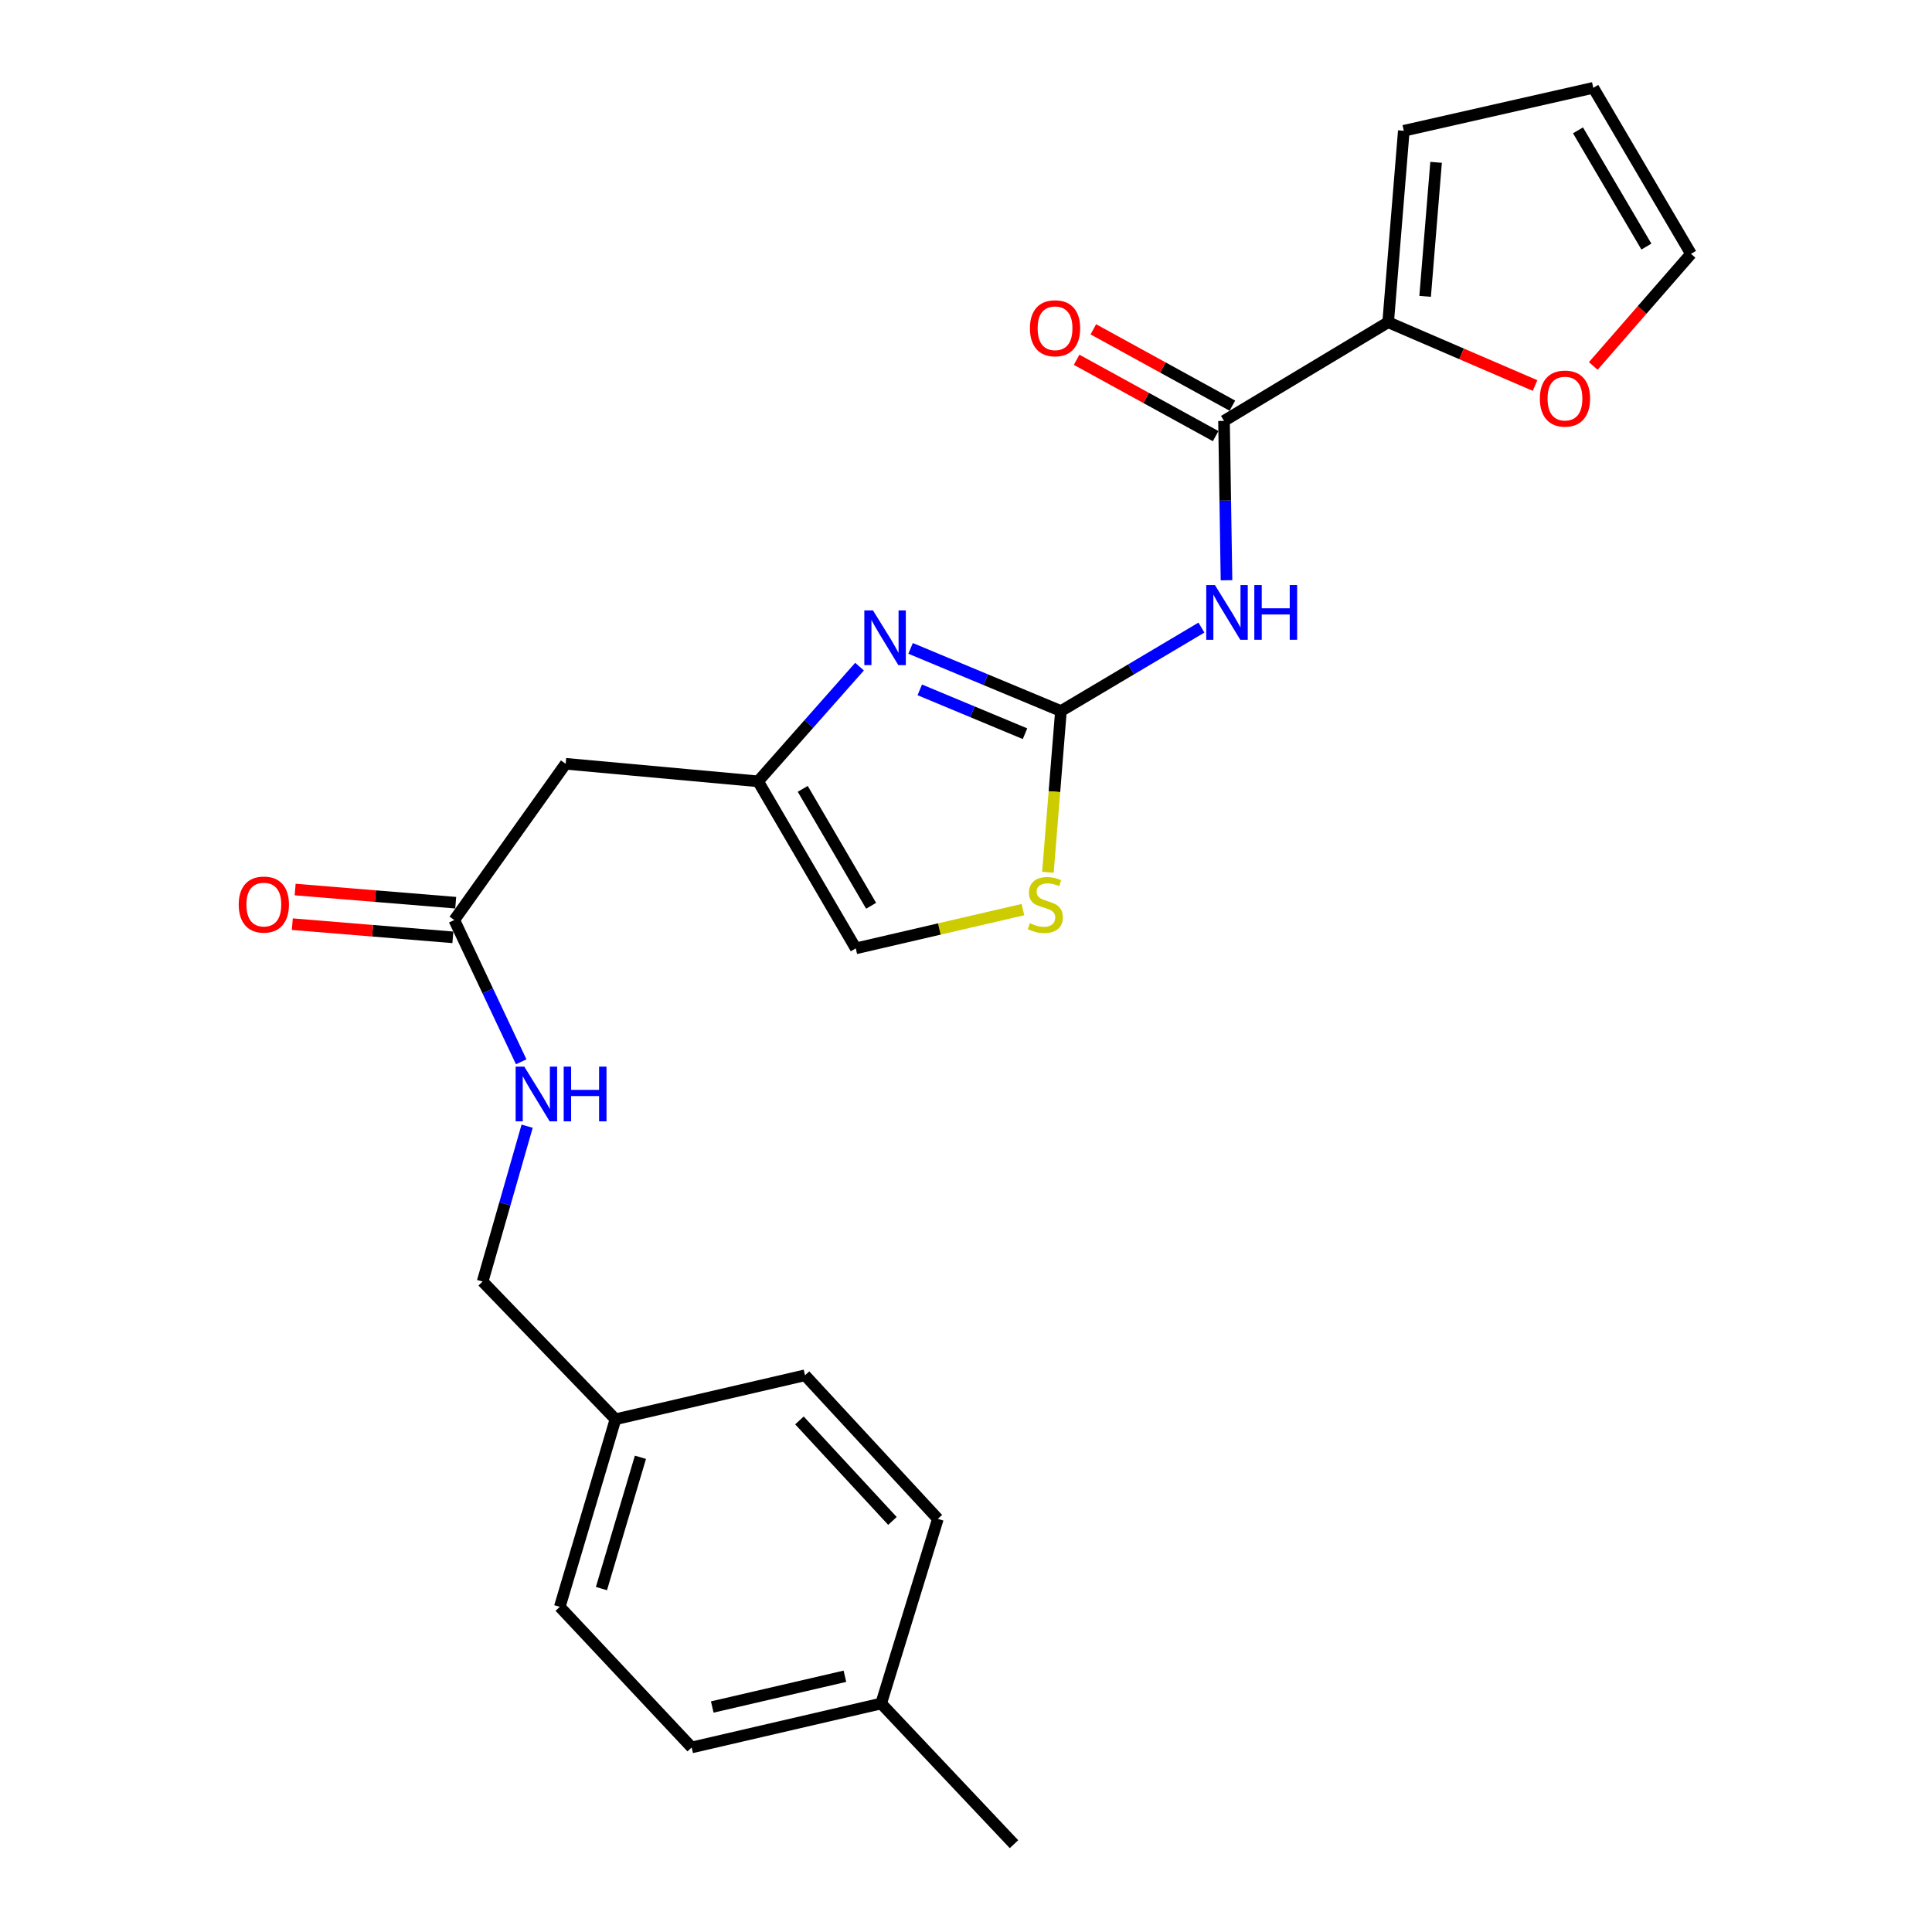 <?xml version='1.0' encoding='iso-8859-1'?>
<svg version='1.1' baseProfile='full'
              xmlns='http://www.w3.org/2000/svg'
                      xmlns:rdkit='http://www.rdkit.org/xml'
                      xmlns:xlink='http://www.w3.org/1999/xlink'
                  xml:space='preserve'
width='1000px' height='1000px' viewBox='0 0 1000 1000'>
<!-- END OF HEADER -->
<rect style='opacity:1.0;fill:#FFFFFF;stroke:none' width='1000' height='1000' x='0' y='0'> </rect>
<path class='bond-0' d='M 549.138,368.036 L 585.497,346.438' style='fill:none;fill-rule:evenodd;stroke:#000000;stroke-width:6px;stroke-linecap:butt;stroke-linejoin:miter;stroke-opacity:1' />
<path class='bond-0' d='M 585.497,346.438 L 621.856,324.84' style='fill:none;fill-rule:evenodd;stroke:#0000FF;stroke-width:6px;stroke-linecap:butt;stroke-linejoin:miter;stroke-opacity:1' />
<path class='bond-1' d='M 549.138,368.036 L 510.229,351.821' style='fill:none;fill-rule:evenodd;stroke:#000000;stroke-width:6px;stroke-linecap:butt;stroke-linejoin:miter;stroke-opacity:1' />
<path class='bond-1' d='M 510.229,351.821 L 471.32,335.606' style='fill:none;fill-rule:evenodd;stroke:#0000FF;stroke-width:6px;stroke-linecap:butt;stroke-linejoin:miter;stroke-opacity:1' />
<path class='bond-1' d='M 530.547,379.771 L 503.311,368.42' style='fill:none;fill-rule:evenodd;stroke:#000000;stroke-width:6px;stroke-linecap:butt;stroke-linejoin:miter;stroke-opacity:1' />
<path class='bond-1' d='M 503.311,368.42 L 476.075,357.069' style='fill:none;fill-rule:evenodd;stroke:#0000FF;stroke-width:6px;stroke-linecap:butt;stroke-linejoin:miter;stroke-opacity:1' />
<path class='bond-4' d='M 549.138,368.036 L 545.768,409.763' style='fill:none;fill-rule:evenodd;stroke:#000000;stroke-width:6px;stroke-linecap:butt;stroke-linejoin:miter;stroke-opacity:1' />
<path class='bond-4' d='M 545.768,409.763 L 542.398,451.49' style='fill:none;fill-rule:evenodd;stroke:#CCCC00;stroke-width:6px;stroke-linecap:butt;stroke-linejoin:miter;stroke-opacity:1' />
<path class='bond-2' d='M 634.836,300.337 L 634.191,259.093' style='fill:none;fill-rule:evenodd;stroke:#0000FF;stroke-width:6px;stroke-linecap:butt;stroke-linejoin:miter;stroke-opacity:1' />
<path class='bond-2' d='M 634.191,259.093 L 633.547,217.85' style='fill:none;fill-rule:evenodd;stroke:#000000;stroke-width:6px;stroke-linecap:butt;stroke-linejoin:miter;stroke-opacity:1' />
<path class='bond-3' d='M 444.894,345.051 L 418.641,374.736' style='fill:none;fill-rule:evenodd;stroke:#0000FF;stroke-width:6px;stroke-linecap:butt;stroke-linejoin:miter;stroke-opacity:1' />
<path class='bond-3' d='M 418.641,374.736 L 392.388,404.421' style='fill:none;fill-rule:evenodd;stroke:#000000;stroke-width:6px;stroke-linecap:butt;stroke-linejoin:miter;stroke-opacity:1' />
<path class='bond-5' d='M 633.547,217.85 L 718.506,166.789' style='fill:none;fill-rule:evenodd;stroke:#000000;stroke-width:6px;stroke-linecap:butt;stroke-linejoin:miter;stroke-opacity:1' />
<path class='bond-11' d='M 637.875,209.968 L 601.894,190.21' style='fill:none;fill-rule:evenodd;stroke:#000000;stroke-width:6px;stroke-linecap:butt;stroke-linejoin:miter;stroke-opacity:1' />
<path class='bond-11' d='M 601.894,190.21 L 565.913,170.453' style='fill:none;fill-rule:evenodd;stroke:#FF0000;stroke-width:6px;stroke-linecap:butt;stroke-linejoin:miter;stroke-opacity:1' />
<path class='bond-11' d='M 629.219,225.731 L 593.238,205.973' style='fill:none;fill-rule:evenodd;stroke:#000000;stroke-width:6px;stroke-linecap:butt;stroke-linejoin:miter;stroke-opacity:1' />
<path class='bond-11' d='M 593.238,205.973 L 557.257,186.215' style='fill:none;fill-rule:evenodd;stroke:#FF0000;stroke-width:6px;stroke-linecap:butt;stroke-linejoin:miter;stroke-opacity:1' />
<path class='bond-6' d='M 392.388,404.421 L 292.783,395.33' style='fill:none;fill-rule:evenodd;stroke:#000000;stroke-width:6px;stroke-linecap:butt;stroke-linejoin:miter;stroke-opacity:1' />
<path class='bond-24' d='M 392.388,404.421 L 442.949,490.879' style='fill:none;fill-rule:evenodd;stroke:#000000;stroke-width:6px;stroke-linecap:butt;stroke-linejoin:miter;stroke-opacity:1' />
<path class='bond-24' d='M 415.495,408.312 L 450.888,468.832' style='fill:none;fill-rule:evenodd;stroke:#000000;stroke-width:6px;stroke-linecap:butt;stroke-linejoin:miter;stroke-opacity:1' />
<path class='bond-7' d='M 529.458,470.811 L 486.203,480.845' style='fill:none;fill-rule:evenodd;stroke:#CCCC00;stroke-width:6px;stroke-linecap:butt;stroke-linejoin:miter;stroke-opacity:1' />
<path class='bond-7' d='M 486.203,480.845 L 442.949,490.879' style='fill:none;fill-rule:evenodd;stroke:#000000;stroke-width:6px;stroke-linecap:butt;stroke-linejoin:miter;stroke-opacity:1' />
<path class='bond-9' d='M 718.506,166.789 L 756.521,183.167' style='fill:none;fill-rule:evenodd;stroke:#000000;stroke-width:6px;stroke-linecap:butt;stroke-linejoin:miter;stroke-opacity:1' />
<path class='bond-9' d='M 756.521,183.167 L 794.537,199.546' style='fill:none;fill-rule:evenodd;stroke:#FF0000;stroke-width:6px;stroke-linecap:butt;stroke-linejoin:miter;stroke-opacity:1' />
<path class='bond-12' d='M 718.506,166.789 L 726.608,67.693' style='fill:none;fill-rule:evenodd;stroke:#000000;stroke-width:6px;stroke-linecap:butt;stroke-linejoin:miter;stroke-opacity:1' />
<path class='bond-12' d='M 737.644,153.39 L 743.316,84.023' style='fill:none;fill-rule:evenodd;stroke:#000000;stroke-width:6px;stroke-linecap:butt;stroke-linejoin:miter;stroke-opacity:1' />
<path class='bond-8' d='M 292.783,395.33 L 235.138,476.203' style='fill:none;fill-rule:evenodd;stroke:#000000;stroke-width:6px;stroke-linecap:butt;stroke-linejoin:miter;stroke-opacity:1' />
<path class='bond-10' d='M 235.138,476.203 L 252.454,512.895' style='fill:none;fill-rule:evenodd;stroke:#000000;stroke-width:6px;stroke-linecap:butt;stroke-linejoin:miter;stroke-opacity:1' />
<path class='bond-10' d='M 252.454,512.895 L 269.77,549.588' style='fill:none;fill-rule:evenodd;stroke:#0000FF;stroke-width:6px;stroke-linecap:butt;stroke-linejoin:miter;stroke-opacity:1' />
<path class='bond-15' d='M 235.873,467.241 L 194.321,463.835' style='fill:none;fill-rule:evenodd;stroke:#000000;stroke-width:6px;stroke-linecap:butt;stroke-linejoin:miter;stroke-opacity:1' />
<path class='bond-15' d='M 194.321,463.835 L 152.77,460.428' style='fill:none;fill-rule:evenodd;stroke:#FF0000;stroke-width:6px;stroke-linecap:butt;stroke-linejoin:miter;stroke-opacity:1' />
<path class='bond-15' d='M 234.403,485.164 L 192.852,481.757' style='fill:none;fill-rule:evenodd;stroke:#000000;stroke-width:6px;stroke-linecap:butt;stroke-linejoin:miter;stroke-opacity:1' />
<path class='bond-15' d='M 192.852,481.757 L 151.3,478.35' style='fill:none;fill-rule:evenodd;stroke:#FF0000;stroke-width:6px;stroke-linecap:butt;stroke-linejoin:miter;stroke-opacity:1' />
<path class='bond-13' d='M 824.676,189.419 L 849.966,160.411' style='fill:none;fill-rule:evenodd;stroke:#FF0000;stroke-width:6px;stroke-linecap:butt;stroke-linejoin:miter;stroke-opacity:1' />
<path class='bond-13' d='M 849.966,160.411 L 875.256,131.402' style='fill:none;fill-rule:evenodd;stroke:#000000;stroke-width:6px;stroke-linecap:butt;stroke-linejoin:miter;stroke-opacity:1' />
<path class='bond-16' d='M 272.845,582.921 L 261.325,623.118' style='fill:none;fill-rule:evenodd;stroke:#0000FF;stroke-width:6px;stroke-linecap:butt;stroke-linejoin:miter;stroke-opacity:1' />
<path class='bond-16' d='M 261.325,623.118 L 249.804,663.314' style='fill:none;fill-rule:evenodd;stroke:#000000;stroke-width:6px;stroke-linecap:butt;stroke-linejoin:miter;stroke-opacity:1' />
<path class='bond-14' d='M 726.608,67.693 L 824.684,45.455' style='fill:none;fill-rule:evenodd;stroke:#000000;stroke-width:6px;stroke-linecap:butt;stroke-linejoin:miter;stroke-opacity:1' />
<path class='bond-25' d='M 875.256,131.402 L 824.684,45.455' style='fill:none;fill-rule:evenodd;stroke:#000000;stroke-width:6px;stroke-linecap:butt;stroke-linejoin:miter;stroke-opacity:1' />
<path class='bond-25' d='M 852.171,127.63 L 816.771,67.466' style='fill:none;fill-rule:evenodd;stroke:#000000;stroke-width:6px;stroke-linecap:butt;stroke-linejoin:miter;stroke-opacity:1' />
<path class='bond-17' d='M 249.804,663.314 L 318.568,734.606' style='fill:none;fill-rule:evenodd;stroke:#000000;stroke-width:6px;stroke-linecap:butt;stroke-linejoin:miter;stroke-opacity:1' />
<path class='bond-19' d='M 318.568,734.606 L 416.674,711.847' style='fill:none;fill-rule:evenodd;stroke:#000000;stroke-width:6px;stroke-linecap:butt;stroke-linejoin:miter;stroke-opacity:1' />
<path class='bond-20' d='M 318.568,734.606 L 289.746,831.693' style='fill:none;fill-rule:evenodd;stroke:#000000;stroke-width:6px;stroke-linecap:butt;stroke-linejoin:miter;stroke-opacity:1' />
<path class='bond-20' d='M 331.484,754.287 L 311.308,822.248' style='fill:none;fill-rule:evenodd;stroke:#000000;stroke-width:6px;stroke-linecap:butt;stroke-linejoin:miter;stroke-opacity:1' />
<path class='bond-18' d='M 456.097,881.735 L 358.01,904.473' style='fill:none;fill-rule:evenodd;stroke:#000000;stroke-width:6px;stroke-linecap:butt;stroke-linejoin:miter;stroke-opacity:1' />
<path class='bond-18' d='M 437.323,867.628 L 368.662,883.544' style='fill:none;fill-rule:evenodd;stroke:#000000;stroke-width:6px;stroke-linecap:butt;stroke-linejoin:miter;stroke-opacity:1' />
<path class='bond-23' d='M 456.097,881.735 L 524.841,954.545' style='fill:none;fill-rule:evenodd;stroke:#000000;stroke-width:6px;stroke-linecap:butt;stroke-linejoin:miter;stroke-opacity:1' />
<path class='bond-26' d='M 456.097,881.735 L 485.439,786.166' style='fill:none;fill-rule:evenodd;stroke:#000000;stroke-width:6px;stroke-linecap:butt;stroke-linejoin:miter;stroke-opacity:1' />
<path class='bond-21' d='M 416.674,711.847 L 485.439,786.166' style='fill:none;fill-rule:evenodd;stroke:#000000;stroke-width:6px;stroke-linecap:butt;stroke-linejoin:miter;stroke-opacity:1' />
<path class='bond-21' d='M 413.79,735.208 L 461.925,787.232' style='fill:none;fill-rule:evenodd;stroke:#000000;stroke-width:6px;stroke-linecap:butt;stroke-linejoin:miter;stroke-opacity:1' />
<path class='bond-22' d='M 289.746,831.693 L 358.01,904.473' style='fill:none;fill-rule:evenodd;stroke:#000000;stroke-width:6px;stroke-linecap:butt;stroke-linejoin:miter;stroke-opacity:1' />
<path  class='atom-1' d='M 628.836 302.815
L 638.116 317.815
Q 639.036 319.295, 640.516 321.975
Q 641.996 324.655, 642.076 324.815
L 642.076 302.815
L 645.836 302.815
L 645.836 331.135
L 641.956 331.135
L 631.996 314.735
Q 630.836 312.815, 629.596 310.615
Q 628.396 308.415, 628.036 307.735
L 628.036 331.135
L 624.356 331.135
L 624.356 302.815
L 628.836 302.815
' fill='#0000FF'/>
<path  class='atom-1' d='M 649.236 302.815
L 653.076 302.815
L 653.076 314.855
L 667.556 314.855
L 667.556 302.815
L 671.396 302.815
L 671.396 331.135
L 667.556 331.135
L 667.556 318.055
L 653.076 318.055
L 653.076 331.135
L 649.236 331.135
L 649.236 302.815
' fill='#0000FF'/>
<path  class='atom-2' d='M 451.855 315.942
L 461.135 330.942
Q 462.055 332.422, 463.535 335.102
Q 465.015 337.782, 465.095 337.942
L 465.095 315.942
L 468.855 315.942
L 468.855 344.262
L 464.975 344.262
L 455.015 327.862
Q 453.855 325.942, 452.615 323.742
Q 451.415 321.542, 451.055 320.862
L 451.055 344.262
L 447.375 344.262
L 447.375 315.942
L 451.855 315.942
' fill='#0000FF'/>
<path  class='atom-5' d='M 533.055 477.84
Q 533.375 477.96, 534.695 478.52
Q 536.015 479.08, 537.455 479.44
Q 538.935 479.76, 540.375 479.76
Q 543.055 479.76, 544.615 478.48
Q 546.175 477.16, 546.175 474.88
Q 546.175 473.32, 545.375 472.36
Q 544.615 471.4, 543.415 470.88
Q 542.215 470.36, 540.215 469.76
Q 537.695 469, 536.175 468.28
Q 534.695 467.56, 533.615 466.04
Q 532.575 464.52, 532.575 461.96
Q 532.575 458.4, 534.975 456.2
Q 537.415 454, 542.215 454
Q 545.495 454, 549.215 455.56
L 548.295 458.64
Q 544.895 457.24, 542.335 457.24
Q 539.575 457.24, 538.055 458.4
Q 536.535 459.52, 536.575 461.48
Q 536.575 463, 537.335 463.92
Q 538.135 464.84, 539.255 465.36
Q 540.415 465.88, 542.335 466.48
Q 544.895 467.28, 546.415 468.08
Q 547.935 468.88, 549.015 470.52
Q 550.135 472.12, 550.135 474.88
Q 550.135 478.8, 547.495 480.92
Q 544.895 483, 540.535 483
Q 538.015 483, 536.095 482.44
Q 534.215 481.92, 531.975 481
L 533.055 477.84
' fill='#CCCC00'/>
<path  class='atom-10' d='M 797.028 206.301
Q 797.028 199.501, 800.388 195.701
Q 803.748 191.901, 810.028 191.901
Q 816.308 191.901, 819.668 195.701
Q 823.028 199.501, 823.028 206.301
Q 823.028 213.181, 819.628 217.101
Q 816.228 220.981, 810.028 220.981
Q 803.788 220.981, 800.388 217.101
Q 797.028 213.221, 797.028 206.301
M 810.028 217.781
Q 814.348 217.781, 816.668 214.901
Q 819.028 211.981, 819.028 206.301
Q 819.028 200.741, 816.668 197.941
Q 814.348 195.101, 810.028 195.101
Q 805.708 195.101, 803.348 197.901
Q 801.028 200.701, 801.028 206.301
Q 801.028 212.021, 803.348 214.901
Q 805.708 217.781, 810.028 217.781
' fill='#FF0000'/>
<path  class='atom-11' d='M 271.367 552.077
L 280.647 567.077
Q 281.567 568.557, 283.047 571.237
Q 284.527 573.917, 284.607 574.077
L 284.607 552.077
L 288.367 552.077
L 288.367 580.397
L 284.487 580.397
L 274.527 563.997
Q 273.367 562.077, 272.127 559.877
Q 270.927 557.677, 270.567 556.997
L 270.567 580.397
L 266.887 580.397
L 266.887 552.077
L 271.367 552.077
' fill='#0000FF'/>
<path  class='atom-11' d='M 291.767 552.077
L 295.607 552.077
L 295.607 564.117
L 310.087 564.117
L 310.087 552.077
L 313.927 552.077
L 313.927 580.397
L 310.087 580.397
L 310.087 567.317
L 295.607 567.317
L 295.607 580.397
L 291.767 580.397
L 291.767 552.077
' fill='#0000FF'/>
<path  class='atom-12' d='M 533.091 169.906
Q 533.091 163.106, 536.451 159.306
Q 539.811 155.506, 546.091 155.506
Q 552.371 155.506, 555.731 159.306
Q 559.091 163.106, 559.091 169.906
Q 559.091 176.786, 555.691 180.706
Q 552.291 184.586, 546.091 184.586
Q 539.851 184.586, 536.451 180.706
Q 533.091 176.826, 533.091 169.906
M 546.091 181.386
Q 550.411 181.386, 552.731 178.506
Q 555.091 175.586, 555.091 169.906
Q 555.091 164.346, 552.731 161.546
Q 550.411 158.706, 546.091 158.706
Q 541.771 158.706, 539.411 161.506
Q 537.091 164.306, 537.091 169.906
Q 537.091 175.626, 539.411 178.506
Q 541.771 181.386, 546.091 181.386
' fill='#FF0000'/>
<path  class='atom-16' d='M 123.562 468.2
Q 123.562 461.4, 126.922 457.6
Q 130.282 453.8, 136.562 453.8
Q 142.842 453.8, 146.202 457.6
Q 149.562 461.4, 149.562 468.2
Q 149.562 475.08, 146.162 479
Q 142.762 482.88, 136.562 482.88
Q 130.322 482.88, 126.922 479
Q 123.562 475.12, 123.562 468.2
M 136.562 479.68
Q 140.882 479.68, 143.202 476.8
Q 145.562 473.88, 145.562 468.2
Q 145.562 462.64, 143.202 459.84
Q 140.882 457, 136.562 457
Q 132.242 457, 129.882 459.8
Q 127.562 462.6, 127.562 468.2
Q 127.562 473.92, 129.882 476.8
Q 132.242 479.68, 136.562 479.68
' fill='#FF0000'/>
</svg>
